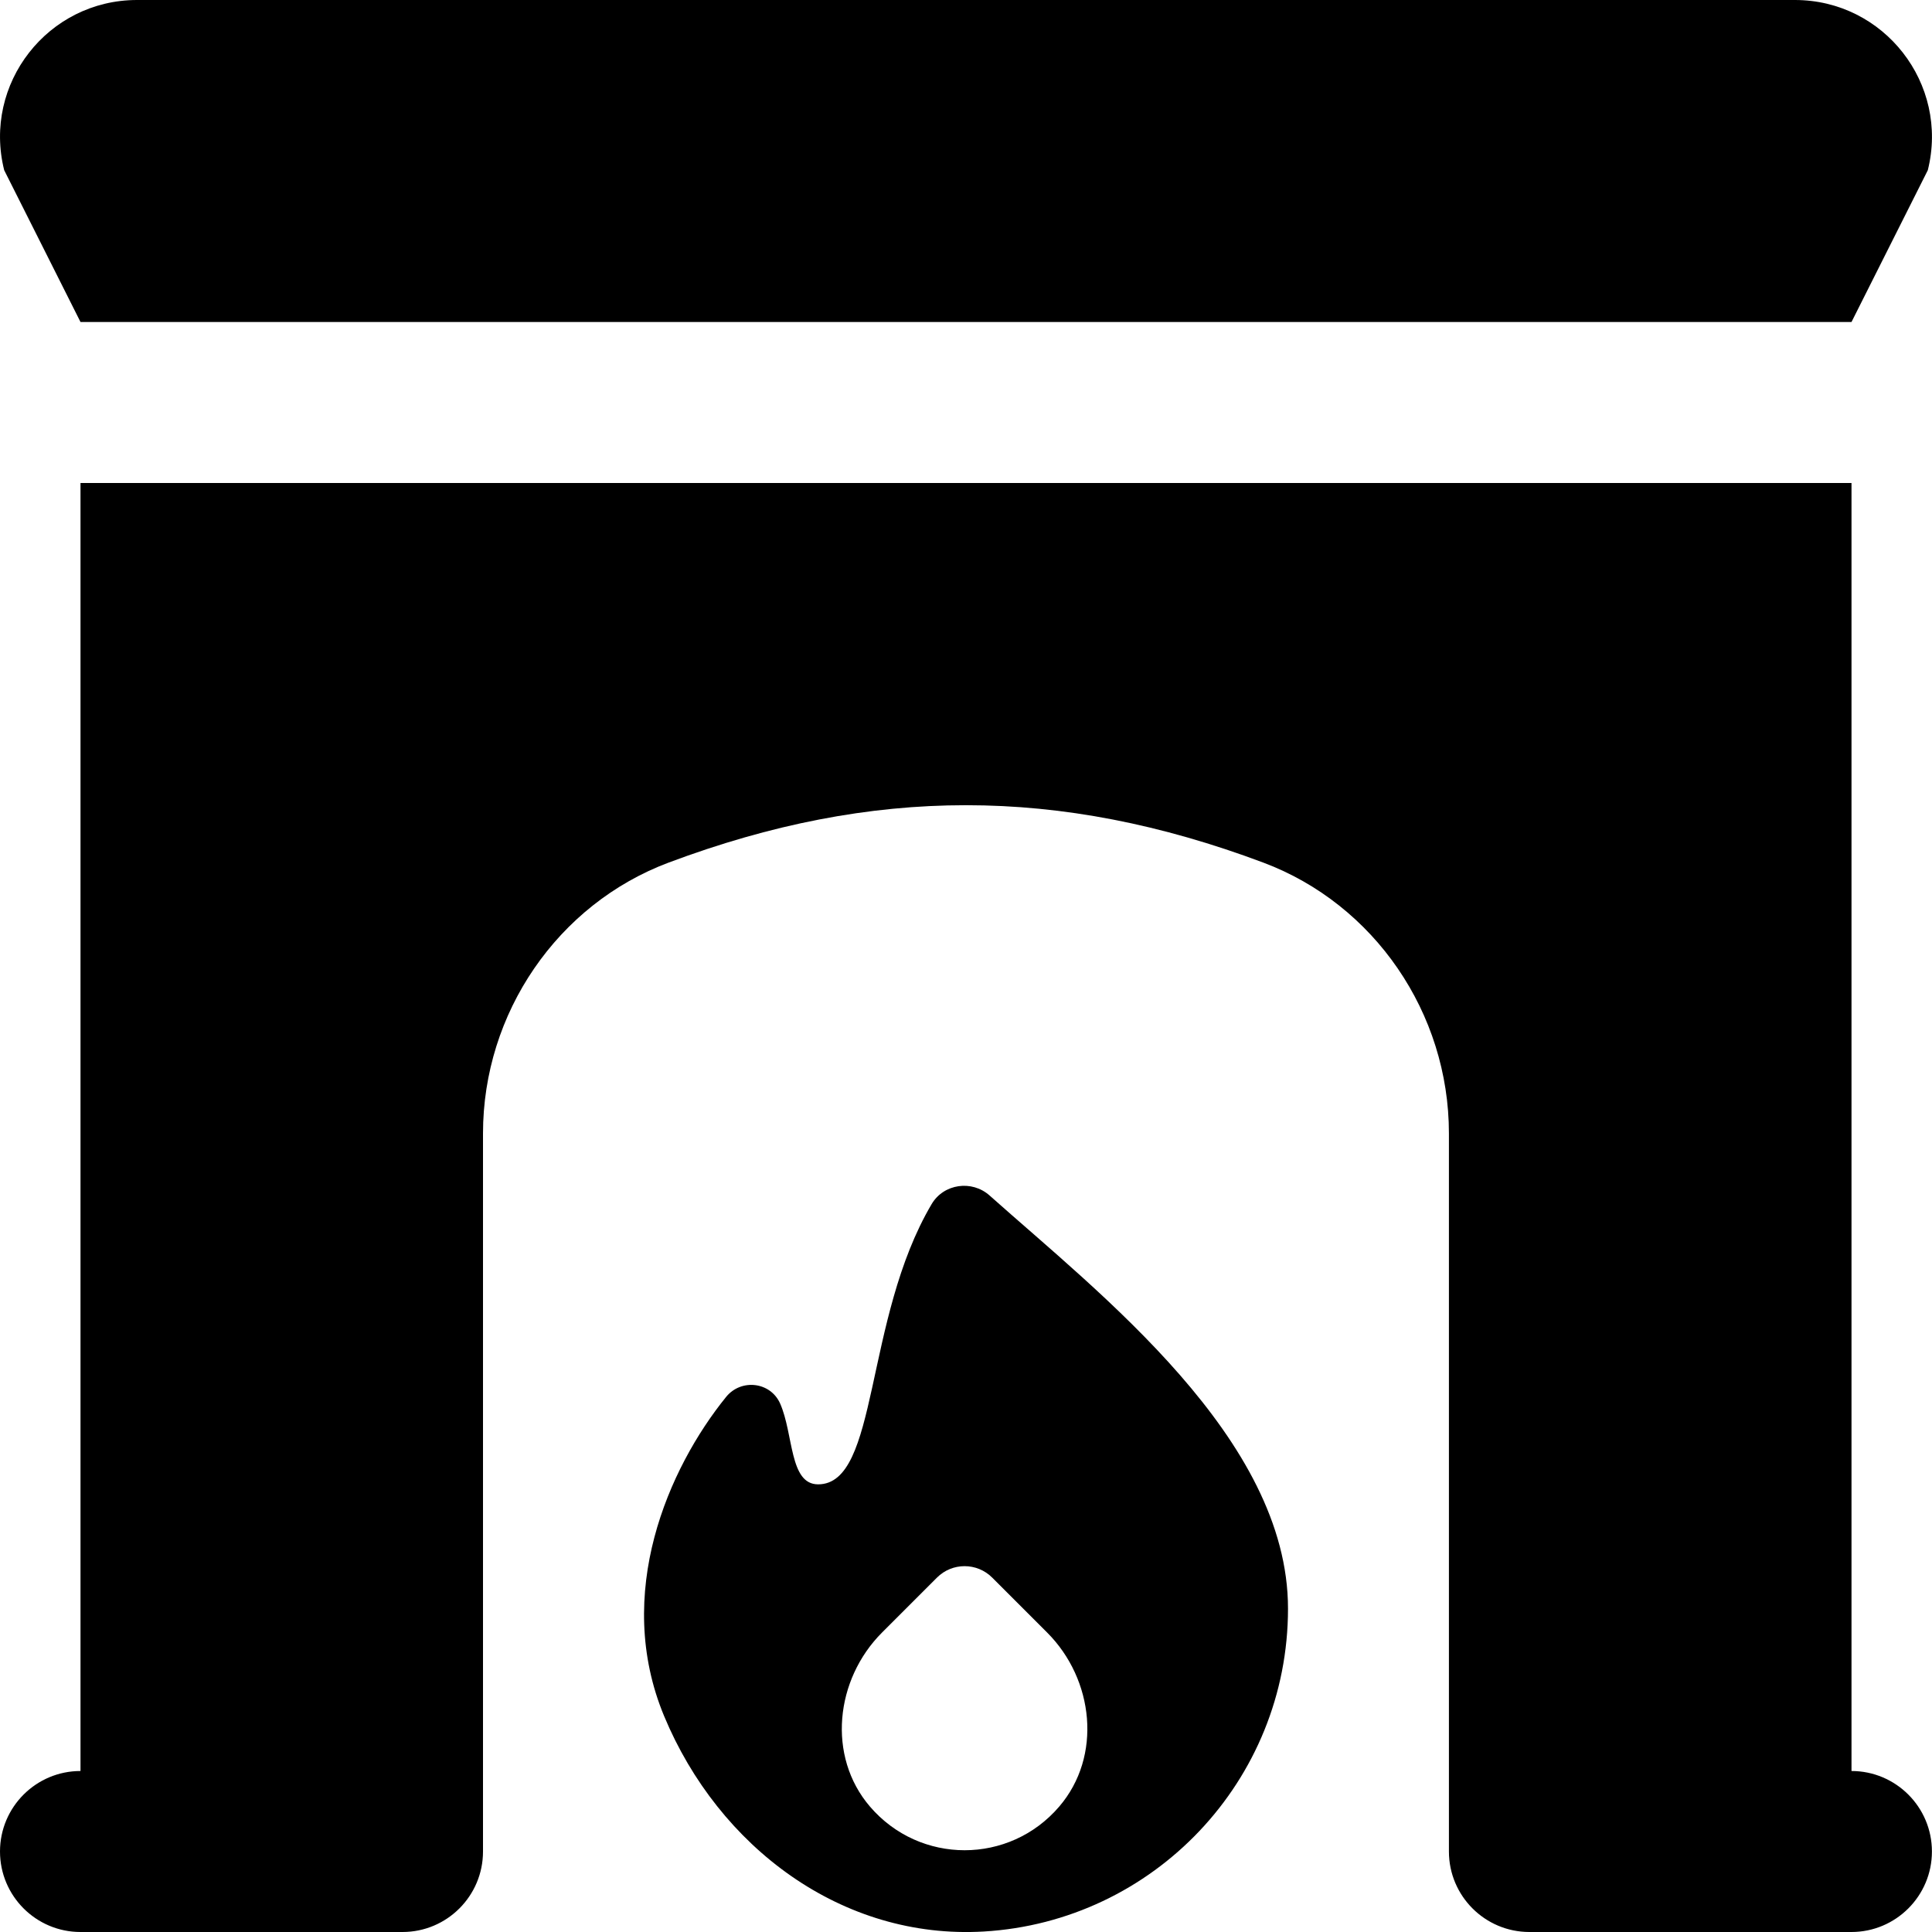 <?xml version="1.0" encoding="UTF-8"?>
<svg xmlns="http://www.w3.org/2000/svg" id="Layer_1" data-name="Layer 1" viewBox="0 0 24 24">
  <path d="m.052,2.114C-.217,1.04.595,0,1.702,0h20.595c1.107,0,1.919,1.04,1.651,2.114l-.948,1.886H1L.052,2.114Zm15.948,17.869h0c0,2.139-1.671,3.887-3.779,4.011-1.761.103-3.293-1.047-3.971-2.676-.633-1.522.054-3.081.77-3.965.187-.23.551-.188.671.082.169.383.113,1.004.472,1.004.758,0,.564-2.049,1.41-3.481.15-.254.499-.303.719-.108,1.366,1.219,3.708,3.021,3.708,5.132Zm-2.992.297h0l-.682-.682c-.19-.19-.497-.19-.687,0l-.682.682c-.582.582-.686,1.537-.15,2.162.62.723,1.732.723,2.351,0,.536-.625.432-1.58-.15-2.162Zm9.992,1.72V6H1v16c-.552,0-1,.448-1,1s.448,1,1,1h4c.552,0,1-.448,1-1v-8.921c0-1.495.927-2.847,2.307-3.364,2.535-.95,4.85-.95,7.385,0,1.38.517,2.307,1.869,2.307,3.364v8.921c0,.552.448,1,1,1h4c.552,0,1-.448,1-1s-.448-1-1-1Z"/>
</svg>
